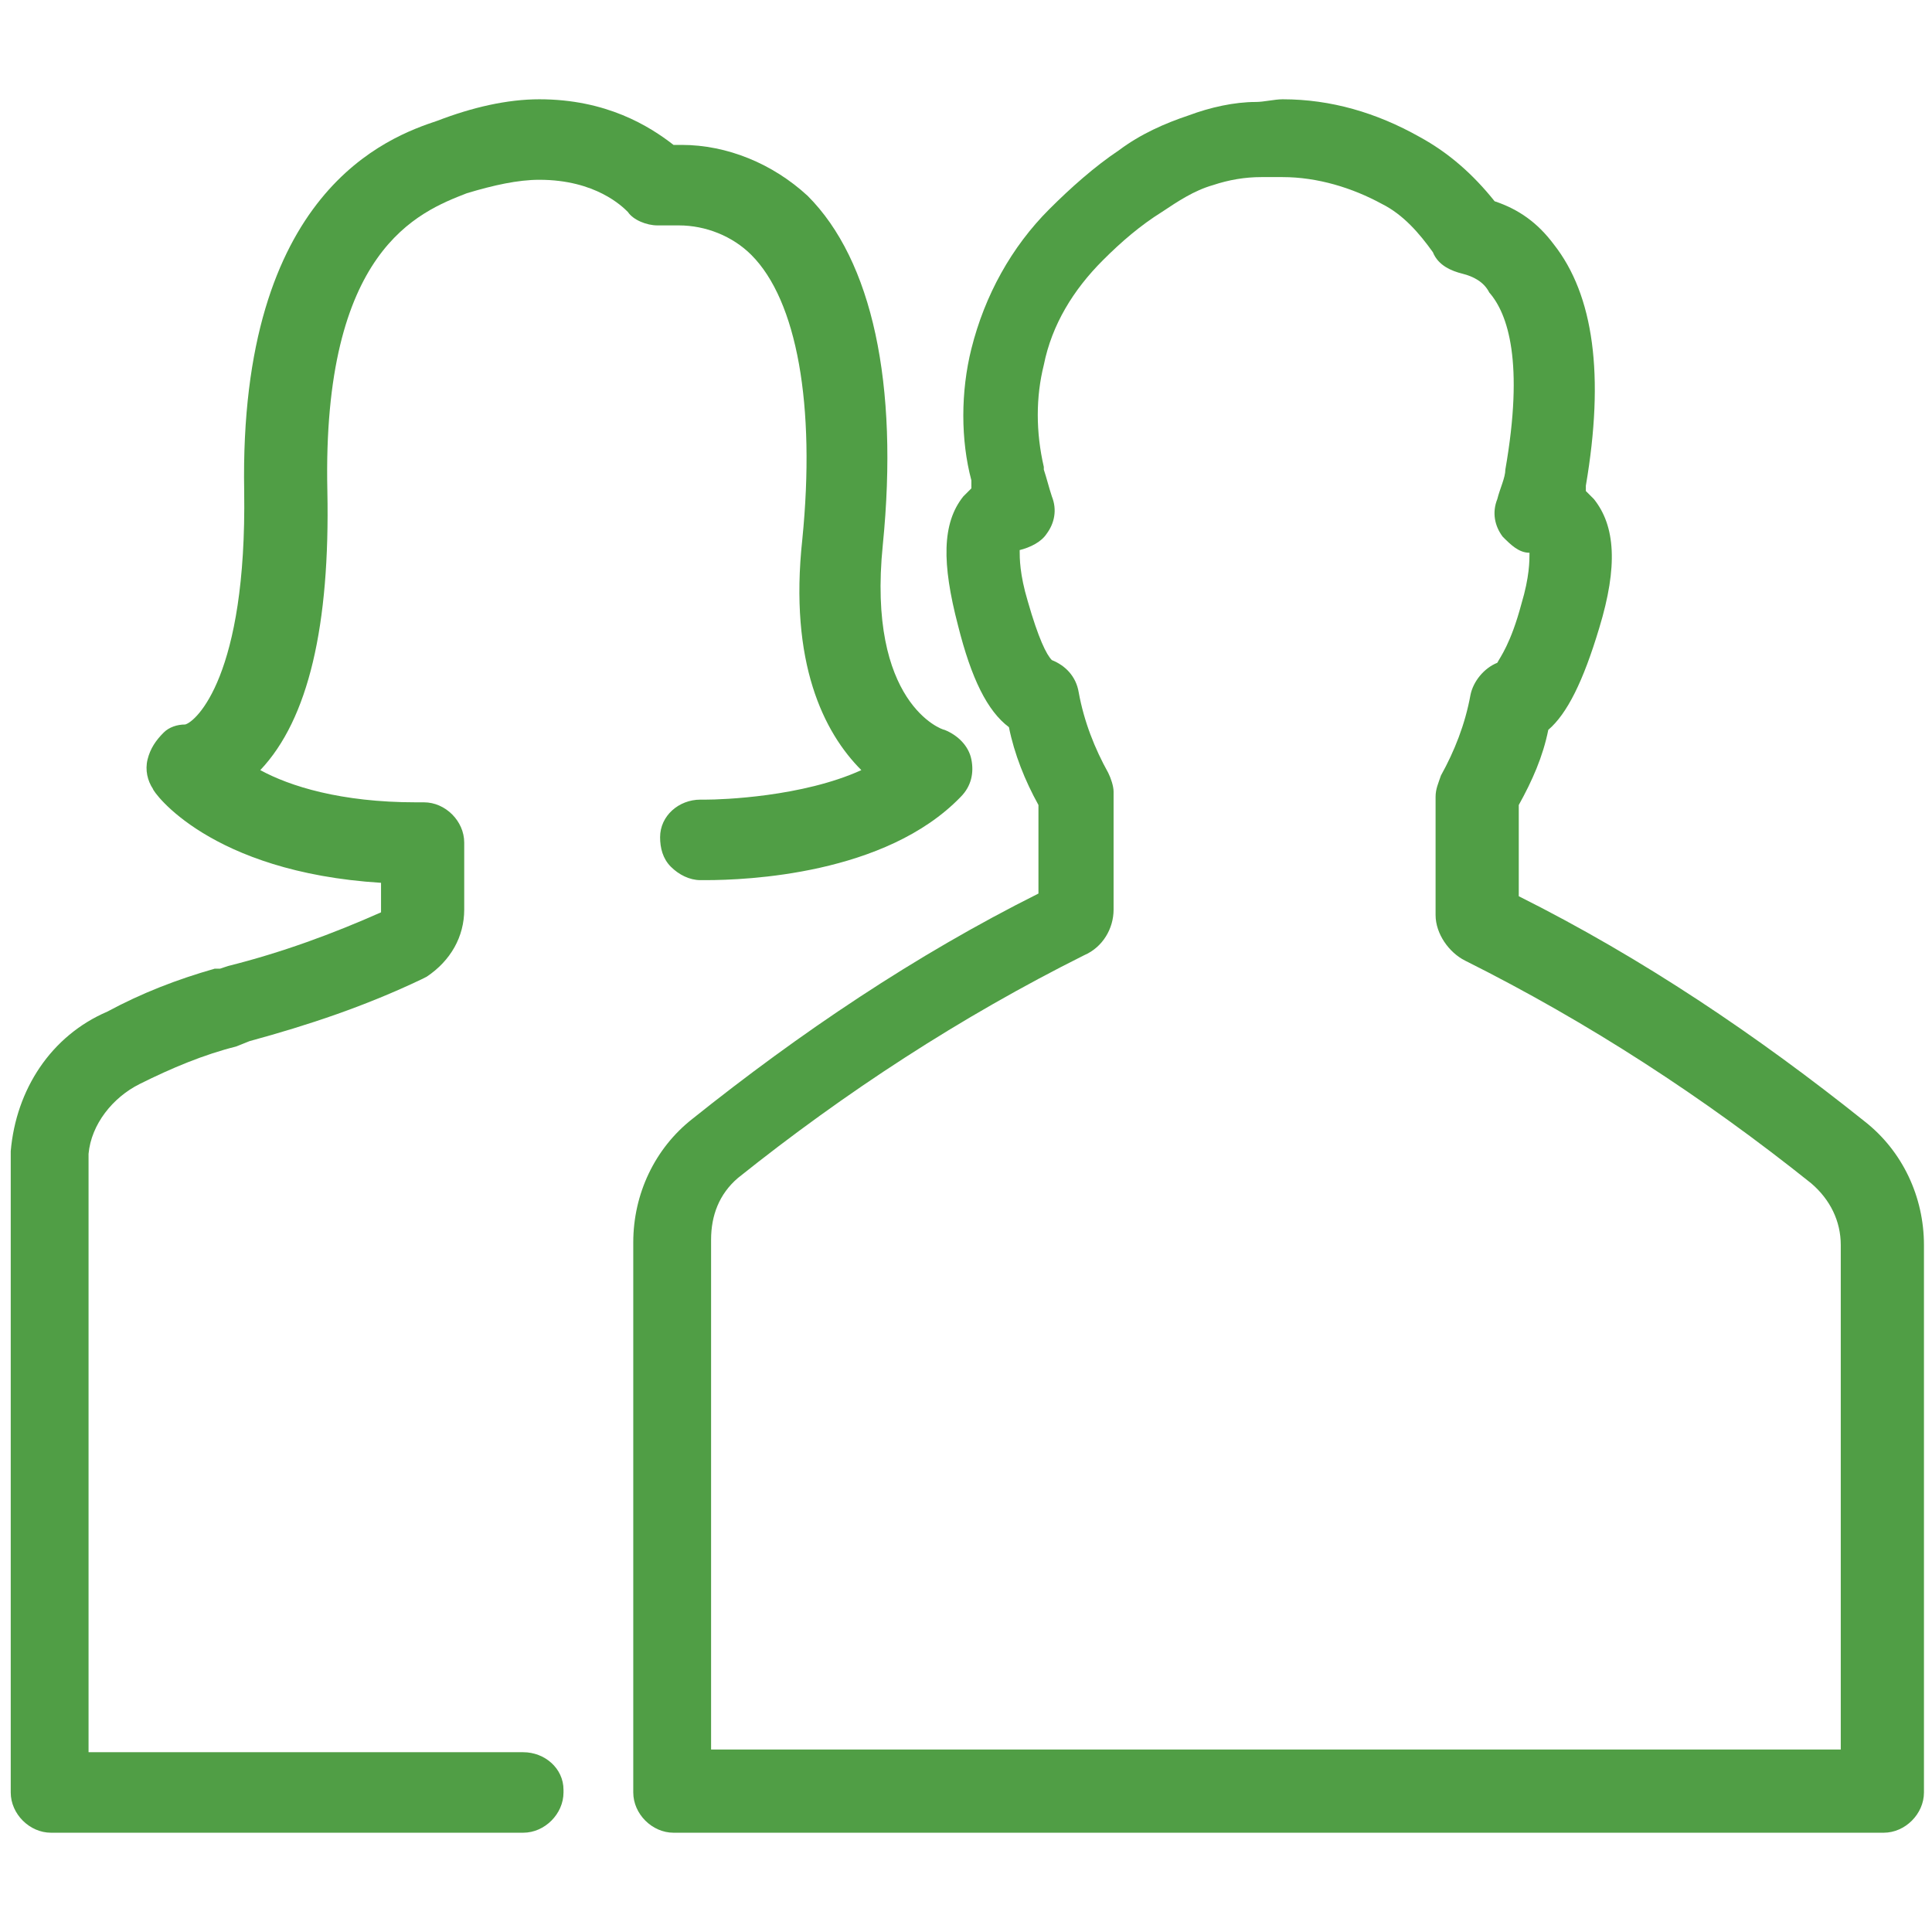 <?xml version="1.0" encoding="utf-8"?>
<!-- Generator: Adobe Illustrator 23.0.4, SVG Export Plug-In . SVG Version: 6.00 Build 0)  -->
<svg version="1.1" id="Layer_1" xmlns="http://www.w3.org/2000/svg" xmlns:xlink="http://www.w3.org/1999/xlink" x="0px" y="0px"
	 viewBox="0 0 72 72" style="enable-background:new 0 0 72 72;" xml:space="preserve">
<style type="text/css">
	.st0{fill:#509E45;}
</style>
<path class="st0" d="M25.1,68.3c-0.8,0-1.5-0.7-1.5-1.5V46.3c0-1.8,0.8-3.5,2.2-4.6c4-3.2,8.3-6.1,12.9-8.4V30
	c-0.5-0.9-0.9-1.9-1.1-2.9c-0.8-0.6-1.4-1.8-1.9-3.8c-0.6-2.3-0.6-3.8,0.2-4.8c0.1-0.1,0.2-0.2,0.3-0.3c0-0.1,0-0.2,0-0.2v-0.1
	c-0.4-1.5-0.4-3.3,0-4.9c0.5-2,1.5-3.8,2.9-5.2c0.8-0.8,1.7-1.6,2.6-2.2c0.8-0.6,1.7-1,2.6-1.3C45.1,4,46,3.8,46.8,3.8
	c0.3,0,0.7-0.1,1-0.1c1.8,0,3.5,0.5,5.1,1.4c1.1,0.6,2,1.4,2.8,2.4c0.9,0.3,1.6,0.8,2.2,1.6c1.5,1.9,1.9,4.9,1.2,9
	c0,0.1,0,0.1,0,0.2c0.1,0.1,0.2,0.2,0.3,0.3c0.8,1,0.9,2.5,0.2,4.8c-0.6,2-1.2,3.2-1.9,3.8c-0.2,1-0.6,1.9-1.1,2.8v3.4
	c4.6,2.3,8.9,5.2,12.9,8.4c1.4,1.1,2.2,2.8,2.2,4.6v20.4c0,0.8-0.7,1.5-1.5,1.5H25.1z M68.6,65.3l0-18.9c0-0.9-0.4-1.7-1.1-2.3
	c-4-3.2-8.3-6-12.9-8.3c-0.6-0.3-1.1-1-1.1-1.7v-4.4c0-0.3,0.1-0.5,0.2-0.8c0.5-0.9,0.9-1.9,1.1-3c0.1-0.5,0.5-1,1-1.2
	c0.1-0.2,0.5-0.7,0.9-2.2c0.3-1,0.3-1.6,0.3-1.9c-0.4,0-0.7-0.3-1-0.6c-0.3-0.4-0.4-0.9-0.2-1.4c0.1-0.4,0.3-0.8,0.3-1.1
	c0.7-4,0.1-5.8-0.6-6.6c-0.2-0.4-0.6-0.6-1-0.7c-0.4-0.1-0.9-0.3-1.1-0.8c-0.5-0.7-1.1-1.4-1.9-1.8c-1.1-0.6-2.4-1-3.7-1
	c-0.3,0-0.5,0-0.8,0c-0.6,0-1.2,0.1-1.8,0.3c-0.7,0.2-1.3,0.6-1.9,1c-0.8,0.5-1.5,1.1-2.2,1.8c-1.1,1.1-1.9,2.4-2.2,3.9
	c-0.3,1.2-0.3,2.5,0,3.8l0,0v0.1c0.1,0.3,0.2,0.7,0.3,1c0.2,0.5,0.1,1-0.2,1.4c-0.2,0.3-0.6,0.5-1,0.6c0,0.3,0,0.9,0.3,1.9
	c0.4,1.4,0.7,2,0.9,2.2c0.5,0.2,0.9,0.6,1,1.2c0.2,1.1,0.6,2.1,1.1,3c0.1,0.2,0.2,0.5,0.2,0.7v4.4c0,0.7-0.4,1.4-1.1,1.7
	c-4.6,2.3-8.9,5.1-12.9,8.3c-0.7,0.6-1,1.4-1,2.3v19H68.6z"/>
<path class="st0" d="M1.9,68.3c-0.8,0-1.5-0.7-1.5-1.5V42.9c0.2-2.3,1.5-4.3,3.6-5.2C5.3,37,6.6,36.5,8,36.1l0.1,0h0.1L8.5,36
	c2-0.5,3.9-1.2,5.7-2l0,0l0-1.1c-6.4-0.4-8.5-3.4-8.5-3.5c-0.2-0.3-0.3-0.7-0.2-1.1c0.1-0.4,0.3-0.7,0.6-1c0.2-0.2,0.5-0.3,0.8-0.3
	c0.4-0.1,2.3-1.8,2.2-8.7C8.9,7.1,14.5,5.1,16.3,4.5c1.3-0.5,2.6-0.8,3.8-0.8c2.5,0,4.1,1,5,1.7c0.1,0,0.2,0,0.3,0
	c1.7,0,3.4,0.7,4.7,1.9c2.4,2.4,3.4,7,2.8,13c-0.6,5.9,2.2,6.9,2.3,6.9c0.5,0.2,0.9,0.6,1,1.1c0.1,0.5,0,1-0.4,1.4
	c-2.8,2.9-8,3.1-9.5,3.1l-0.2,0c-0.4,0-0.8-0.2-1.1-0.5c-0.3-0.3-0.4-0.7-0.4-1.1c0-0.8,0.7-1.4,1.5-1.4l0.2,0
	c0.6,0,3.6-0.1,5.8-1.1c-1.4-1.4-2.7-4-2.2-8.6c0.5-5-0.2-8.9-1.9-10.6c-0.7-0.7-1.7-1.1-2.7-1.1c-0.2,0-0.4,0-0.6,0
	c-0.1,0-0.1,0-0.2,0c-0.4,0-0.9-0.2-1.1-0.5c-0.2-0.2-1.2-1.2-3.3-1.2c-0.8,0-1.7,0.2-2.7,0.5c-1.8,0.7-5.4,2.1-5.2,11.1
	c0.1,5-0.7,8.5-2.5,10.4c1.1,0.6,3,1.2,5.8,1.2l0.3,0c0.8,0,1.5,0.7,1.5,1.5v2.5c0,1-0.5,1.9-1.4,2.5l-0.2,0.1
	c-2.1,1-4.2,1.7-6.4,2.3l-0.5,0.2c-1.2,0.3-2.4,0.8-3.6,1.4c-1,0.5-1.8,1.5-1.9,2.6l0,22.3c0,0,16.2,0,16.2,0c0.8,0,1.5,0.6,1.5,1.4
	l0,0.1c0,0.8-0.7,1.5-1.5,1.5H1.9z"/>
</svg>
